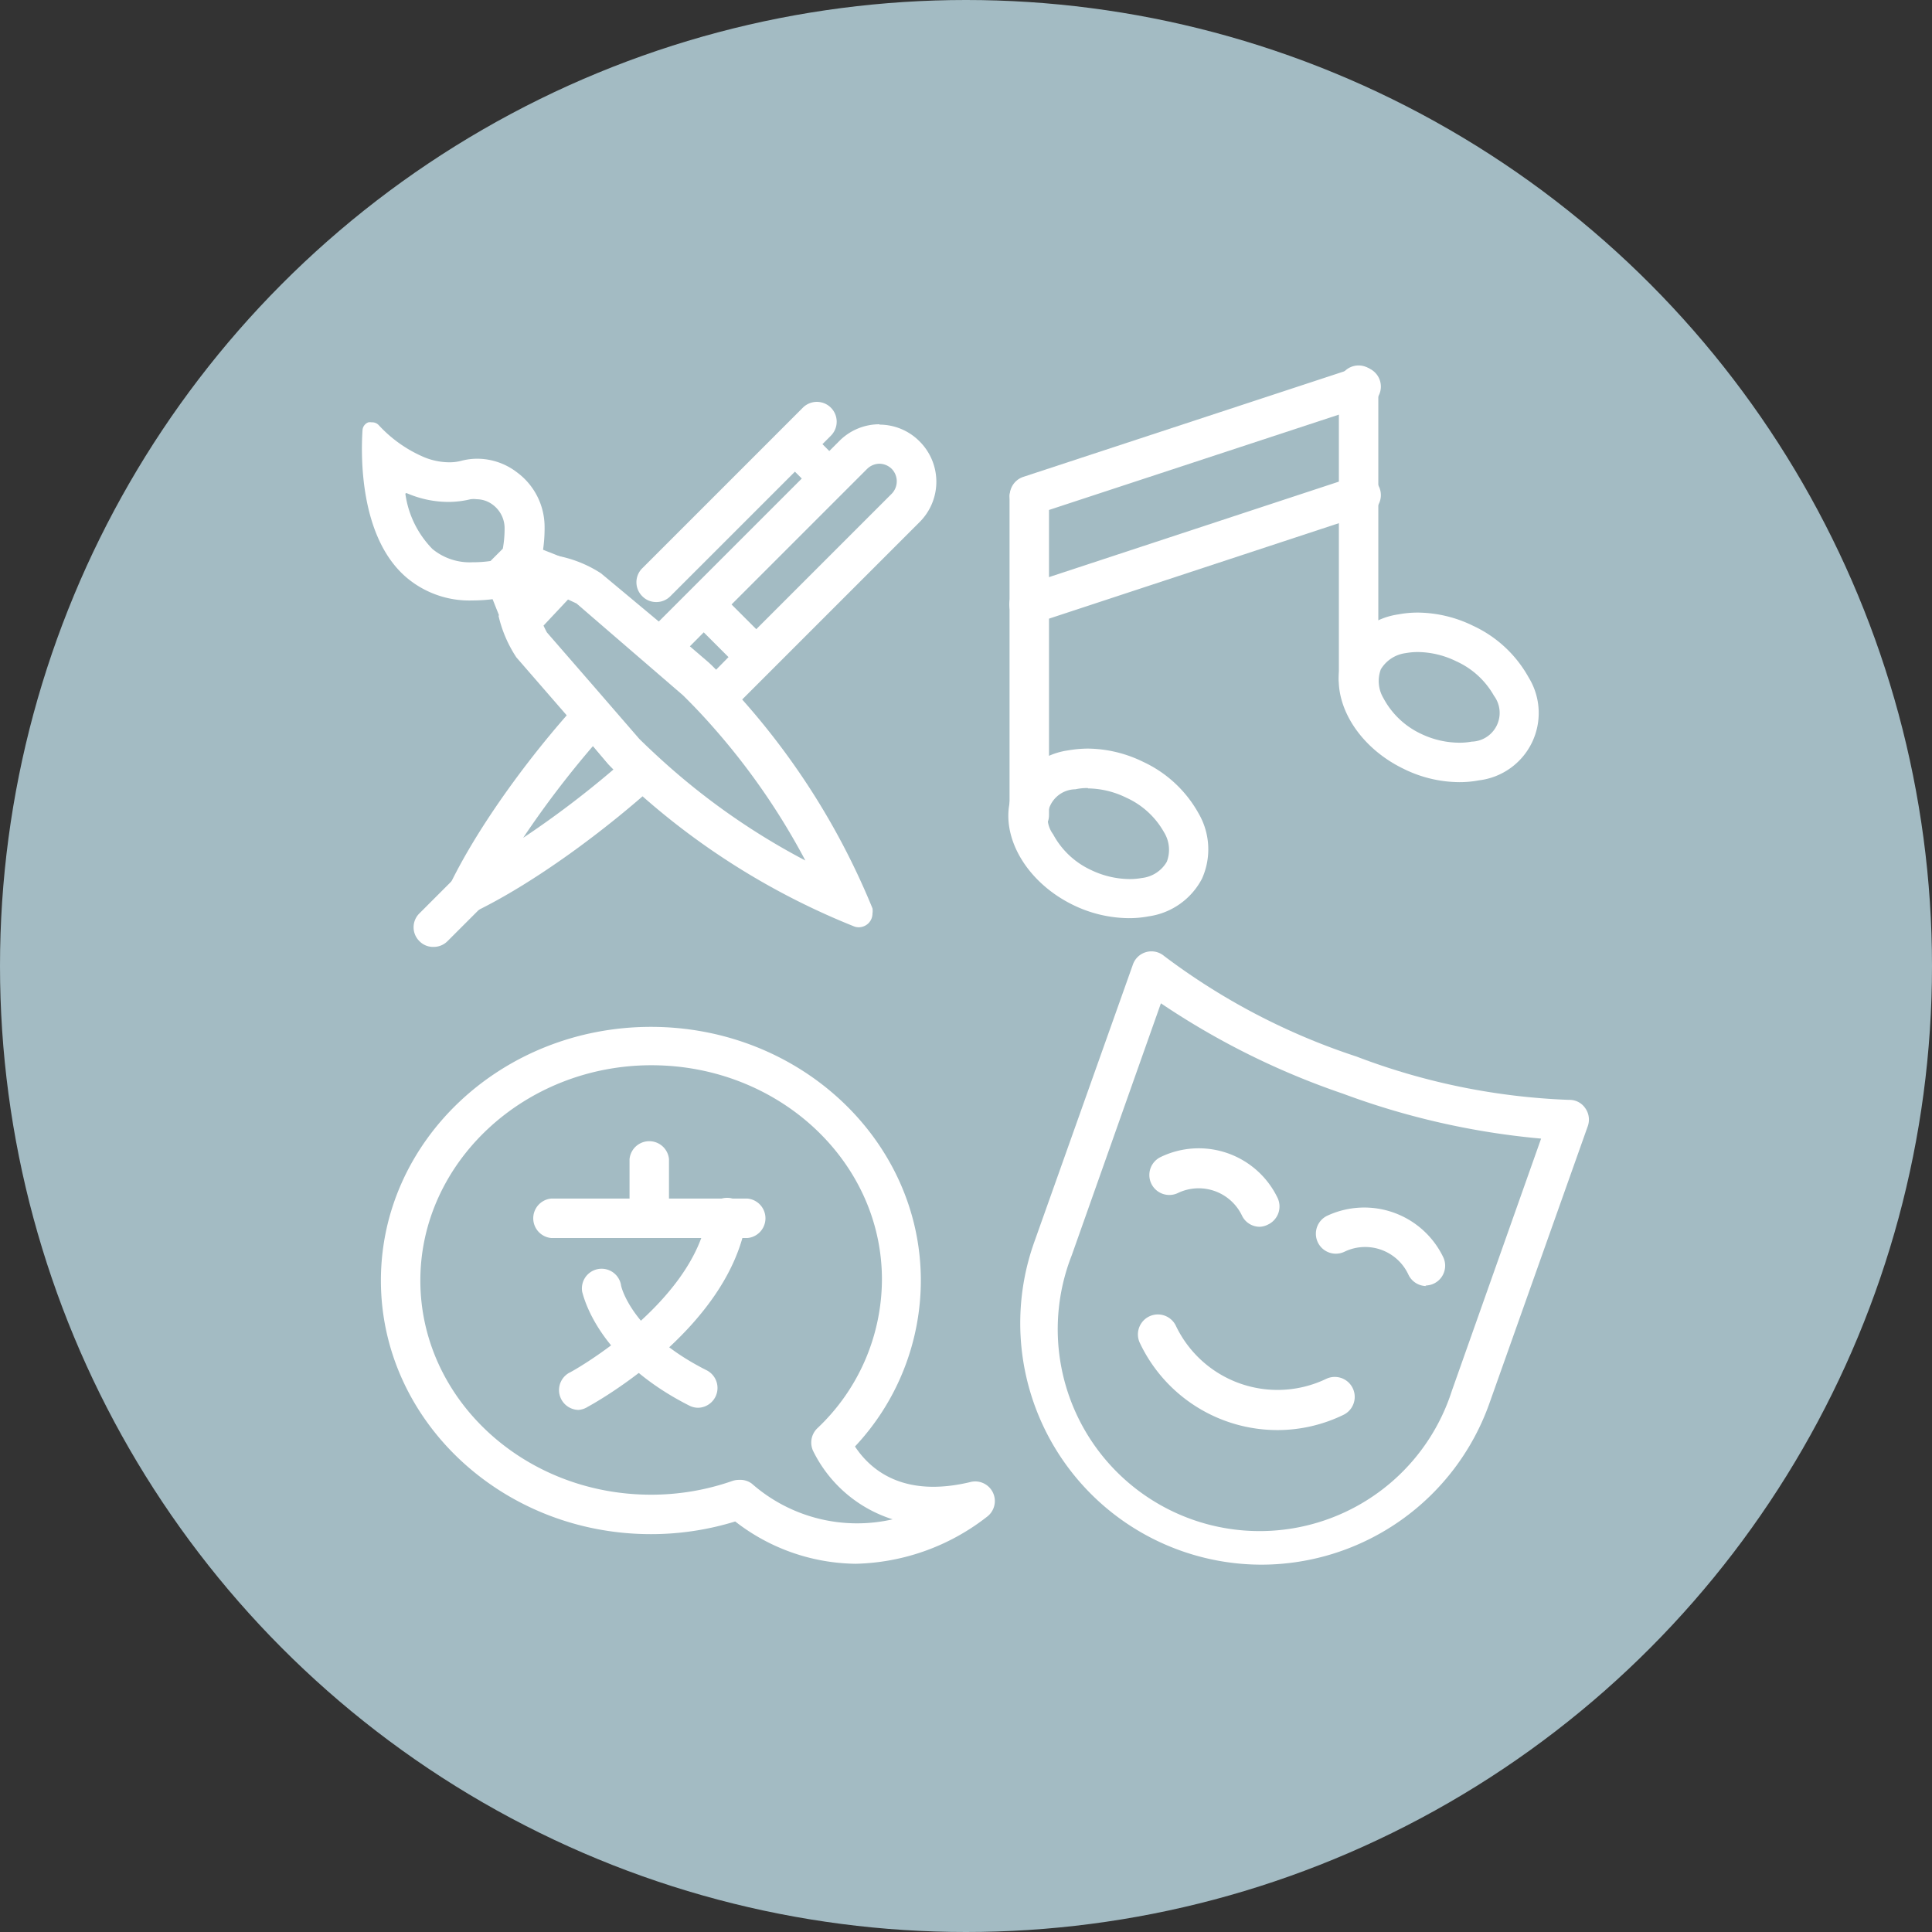 <svg id="Layer_1" data-name="Layer 1" xmlns="http://www.w3.org/2000/svg" viewBox="0 0 108.24 108.24"><rect x="0" y="0" width="108.24" height="108.24" fill="#333333" stroke="none"/><defs><style>.cls-1{fill:#a3bbc3;}.cls-2{fill:#fff;}</style></defs><circle class="cls-1" cx="54.12" cy="54.12" r="54.12"/><path class="cls-2" d="M79.57,96.54A13.53,13.53,0,0,1,66.82,78.48l5.53-15.56a1.1,1.1,0,0,1,1.75-.48,37,37,0,0,0,10.77,5.63A37.18,37.18,0,0,0,96.78,70.5a1.06,1.06,0,0,1,.91.46,1.1,1.1,0,0,1,.15,1L92.31,87.54a13.57,13.57,0,0,1-12.74,9ZM73.92,65.09l-5,14.13A11.31,11.31,0,1,0,90.22,86.8l5-14.13a42.82,42.82,0,0,1-11.11-2.52A43,43,0,0,1,73.92,65.09Z" transform="translate(-8.88 -8.88)"/><path class="cls-2" d="M80.46,89a8.53,8.53,0,0,1-7.71-4.86,1.11,1.11,0,0,1,2-1,6.31,6.31,0,0,0,8.41,3,1.11,1.11,0,0,1,1,2A8.47,8.47,0,0,1,80.46,89Z" transform="translate(-8.88 -8.88)"/><path class="cls-2" d="M88.79,80.93a1.11,1.11,0,0,1-1-.63A2.67,2.67,0,0,0,84.22,79a1.11,1.11,0,0,1-1-2,4.91,4.91,0,0,1,6.52,2.32,1.11,1.11,0,0,1-1,1.58Z" transform="translate(-8.88 -8.88)"/><path class="cls-2" d="M79.46,77.61a1.1,1.1,0,0,1-1-.63,2.69,2.69,0,0,0-3.57-1.27,1.1,1.1,0,1,1-1-2A4.9,4.9,0,0,1,80.46,76a1.12,1.12,0,0,1-.53,1.48A1.1,1.1,0,0,1,79.46,77.61Z" transform="translate(-8.88 -8.88)"/><path class="cls-2" d="M88.33,45.41a5,5,0,0,1,2.14.52,4.59,4.59,0,0,1,2.11,1.93,1.61,1.61,0,0,1-1.25,2.57,3.66,3.66,0,0,1-.68.06A5,5,0,0,1,88.51,50a4.59,4.59,0,0,1-2.12-2,1.88,1.88,0,0,1-.15-1.62,1.91,1.91,0,0,1,1.4-.91,3.85,3.85,0,0,1,.69-.06m0-2.21a5.77,5.77,0,0,0-1.1.1,4,4,0,0,0-3,2.12c-1.07,2.21.41,5.15,3.3,6.54a7.12,7.12,0,0,0,3.1.74,5.77,5.77,0,0,0,1.1-.1,3.8,3.8,0,0,0,2.79-5.77,6.84,6.84,0,0,0-3.11-2.89,7.16,7.16,0,0,0-3.1-.74Z" transform="translate(-8.88 -8.88)"/><path class="cls-2" d="M69.84,53.05a5,5,0,0,1,2.14.52,4.59,4.59,0,0,1,2.11,1.93,1.87,1.87,0,0,1,.16,1.66,1.85,1.85,0,0,1-1.4.91,3.85,3.85,0,0,1-.69.06A5.08,5.08,0,0,1,70,57.62a4.6,4.6,0,0,1-2.12-2,1.58,1.58,0,0,1,1.25-2.52,3.11,3.11,0,0,1,.69-.07m0-2.21a6.72,6.72,0,0,0-1.1.1,4,4,0,0,0-3,2.12c-1.07,2.21.41,5.15,3.3,6.55a7.25,7.25,0,0,0,3.1.73,5.77,5.77,0,0,0,1.1-.1,4,4,0,0,0,3-2.11,4,4,0,0,0-.19-3.66,6.84,6.84,0,0,0-3.11-2.89,7.16,7.16,0,0,0-3.1-.74Z" transform="translate(-8.88 -8.88)"/><path class="cls-2" d="M66.55,55.65a1.11,1.11,0,0,1-1.11-1.1V36.65a1.11,1.11,0,0,1,2.21,0v17.9A1.1,1.1,0,0,1,66.55,55.65Z" transform="translate(-8.88 -8.88)"/><path class="cls-2" d="M85,48a1.11,1.11,0,0,1-1.11-1.11V30.57a1.11,1.11,0,1,1,2.21,0V46.88A1.11,1.11,0,0,1,85,48Z" transform="translate(-8.88 -8.88)"/><path class="cls-2" d="M66.55,37.76a1.11,1.11,0,0,1-.35-2.16l18.49-6.08a1.11,1.11,0,1,1,.69,2.1L66.89,37.7A1,1,0,0,1,66.55,37.76Z" transform="translate(-8.88 -8.88)"/><path class="cls-2" d="M66.55,43.84a1.1,1.1,0,0,1-.35-2.15L84.69,35.6a1.11,1.11,0,1,1,.69,2.1L66.89,43.79A1.33,1.33,0,0,1,66.55,43.84Z" transform="translate(-8.88 -8.88)"/><path class="cls-2" d="M42.09,50.66l.84,1,.19.2.13.13a53.64,53.64,0,0,1-5.06,3.83,54,54,0,0,1,3.9-5.13m0-3.32c-3,3.09-6.89,8.23-8.52,12.22a.62.62,0,0,0,.14.68h0a.62.62,0,0,0,.44.18.67.67,0,0,0,.24,0c3.93-1.61,9-5.46,12.08-8.4-.62-.55-1.24-1.12-1.83-1.72l-.09-.08-2.46-2.84Z" transform="translate(-8.88 -8.88)"/><path class="cls-2" d="M58.14,34.86a1,1,0,0,1,.7.29,1,1,0,0,1,0,1.39l-8.65,8.65L49,46.4l-.21-.21-.2-.19-1.06-.91,1.29-1.3,7.31-7.31,1.33-1.33a1,1,0,0,1,.7-.29m0-2.21a3.16,3.16,0,0,0-2.26.94l-1.33,1.33-7.31,7.31-3,3,2.86,2.46.09.08c.6.6,1.17,1.2,1.72,1.83l2.83-2.83,8.64-8.64a3.19,3.19,0,0,0,0-4.52,3.16,3.16,0,0,0-2.26-.94Z" transform="translate(-8.88 -8.88)"/><path class="cls-2" d="M45.64,42.61a1.08,1.08,0,0,1-.78-.33,1.1,1.1,0,0,1,0-1.56l9-9a1.11,1.11,0,1,1,1.57,1.57l-9,9A1.1,1.1,0,0,1,45.64,42.61Z" transform="translate(-8.88 -8.88)"/><path class="cls-2" d="M55,36.43a1.13,1.13,0,0,1-.78-.32l-1.54-1.54A1.11,1.11,0,0,1,54.2,33l1.53,1.54a1.11,1.11,0,0,1,0,1.57A1.14,1.14,0,0,1,55,36.43Z" transform="translate(-8.88 -8.88)"/><path class="cls-2" d="M33.16,61.93a1.06,1.06,0,0,1-.78-.32,1.09,1.09,0,0,1,0-1.56l2-2a1.12,1.12,0,0,1,1.57,0,1.1,1.1,0,0,1,0,1.56l-2,2A1.09,1.09,0,0,1,33.16,61.93Z" transform="translate(-8.88 -8.88)"/><path class="cls-2" d="M51.16,46.71a1.1,1.1,0,0,1-.78-.33l-2.55-2.55a1.09,1.09,0,0,1,0-1.56,1.1,1.1,0,0,1,1.56,0l2.55,2.55a1.1,1.1,0,0,1,0,1.56A1.08,1.08,0,0,1,51.16,46.71Z" transform="translate(-8.88 -8.88)"/><path class="cls-2" d="M40.71,42.47l.47.22,3.13,2.7,2.83,2.44c.56.55,1.11,1.13,1.63,1.72A38.38,38.38,0,0,1,54,57.09a38.62,38.62,0,0,1-7.59-5.22c-.59-.52-1.18-1.07-1.71-1.59l-2.46-2.84-2.72-3.13c-.05-.09-.12-.23-.19-.38l1.37-1.46M40,40l-3.19,3.38a7.14,7.14,0,0,0,1,2.33l2.78,3.2L43,51.73l.08.08c.6.6,1.22,1.17,1.84,1.72A40.91,40.91,0,0,0,56.7,60.77a.72.72,0,0,0,.29.06.78.78,0,0,0,.55-.23.77.77,0,0,0,.22-.54.93.93,0,0,0,0-.29,40.81,40.81,0,0,0-7.29-11.69c-.55-.62-1.12-1.23-1.72-1.82l-.08-.08-2.87-2.47L42.55,41A6.79,6.79,0,0,0,40,40Z" transform="translate(-8.88 -8.88)"/><path class="cls-2" d="M41.07,40.41a2.27,2.27,0,0,0-1.6.66l-1.56,1.56a2.25,2.25,0,0,0-.66,1.76l.11.27a.5.5,0,0,0,.36.3h.1a.47.47,0,0,0,.35-.15l3.48-3.45a.52.52,0,0,0,.14-.46.53.53,0,0,0-.31-.36l-.36-.14Z" transform="translate(-8.88 -8.88)"/><path class="cls-2" d="M38.25,39.31a.51.51,0,0,0-.36.15l-1.63,1.62a.51.51,0,0,0-.11.54l.34.86.76,1.91.11.27a.5.5,0,0,0,.36.3h.1a.47.47,0,0,0,.35-.15l3.48-3.45a.52.52,0,0,0,.14-.46.53.53,0,0,0-.31-.36l-.36-.14-1.84-.73-.85-.33a.39.39,0,0,0-.18,0Z" transform="translate(-8.88 -8.88)"/><path class="cls-2" d="M31.44,33.16h0m.2,3.34.2.08A5.86,5.86,0,0,0,34,37a5.26,5.26,0,0,0,1.24-.15,1.34,1.34,0,0,1,.35,0,1.51,1.51,0,0,1,.9.31,1.64,1.64,0,0,1,.66,1.28,6.27,6.27,0,0,1-.1,1.18l-.69.69a6.58,6.58,0,0,1-1,.07,3.28,3.28,0,0,1-2.25-.74,5.49,5.49,0,0,1-1.52-3.1m-1.9-4a.51.51,0,0,0-.17,0,.5.5,0,0,0-.33.44c-.09,1.35-.19,6,2.47,8.26a5.45,5.45,0,0,0,3.7,1.28,9.22,9.22,0,0,0,1.89-.2.52.52,0,0,0,.25-.14L39,40.79a.48.48,0,0,0,.13-.23,8.43,8.43,0,0,0,.26-2.22,3.8,3.8,0,0,0-1.55-3,3.66,3.66,0,0,0-2.22-.76,3.56,3.56,0,0,0-.91.12,2.58,2.58,0,0,1-.68.08,3.77,3.77,0,0,1-1.35-.27A7.39,7.39,0,0,1,30.1,32.7a.5.5,0,0,0-.36-.16Z" transform="translate(-8.88 -8.88)"/><path class="cls-2" d="M56.82,96.49a11.17,11.17,0,0,1-6.75-2.37,16,16,0,0,1-4.72.71c-8.34,0-15.13-6.37-15.13-14.21S37,66.41,45.35,66.41s15.12,6.37,15.12,14.21a13.6,13.6,0,0,1-3.69,9.3c1,1.51,2.92,2.83,6.43,2a1.1,1.1,0,0,1,1,1.91A12.39,12.39,0,0,1,56.82,96.49Zm-6.54-4.7A1.09,1.09,0,0,1,51,92a8.93,8.93,0,0,0,7.89,2,7.47,7.47,0,0,1-4.44-3.8,1.11,1.11,0,0,1,.22-1.3,11.5,11.5,0,0,0,3.62-8.34c0-6.62-5.79-12-12.91-12S32.43,74,32.43,80.62s5.79,12,12.92,12a13.73,13.73,0,0,0,4.56-.77A1.15,1.15,0,0,1,50.28,91.79Z" transform="translate(-8.88 -8.88)"/><path class="cls-2" d="M50.76,78.24h-11a1.11,1.11,0,0,1,0-2.21h11a1.11,1.11,0,0,1,0,2.21Z" transform="translate(-8.88 -8.88)"/><path class="cls-2" d="M45.26,78.24a1.11,1.11,0,0,1-1.11-1.1V73.82a1.11,1.11,0,0,1,2.21,0v3.32A1.1,1.1,0,0,1,45.26,78.24Z" transform="translate(-8.88 -8.88)"/><path class="cls-2" d="M48,87.75a1.11,1.11,0,0,1-.5-.12c-5.22-2.64-5.94-6.21-6-6.36a1.1,1.1,0,0,1,2.17-.41c0,.13.64,2.7,4.8,4.79a1.11,1.11,0,0,1-.5,2.1Z" transform="translate(-8.88 -8.88)"/><path class="cls-2" d="M41.29,87.87a1.11,1.11,0,0,1-.52-2.08c.06,0,6.93-3.82,7.74-8.83A1.12,1.12,0,0,1,49.78,76a1.11,1.11,0,0,1,.91,1.27c-1,6.09-8.55,10.25-8.87,10.42A1.13,1.13,0,0,1,41.29,87.87Z" transform="translate(-8.88 -8.88)"/></svg>